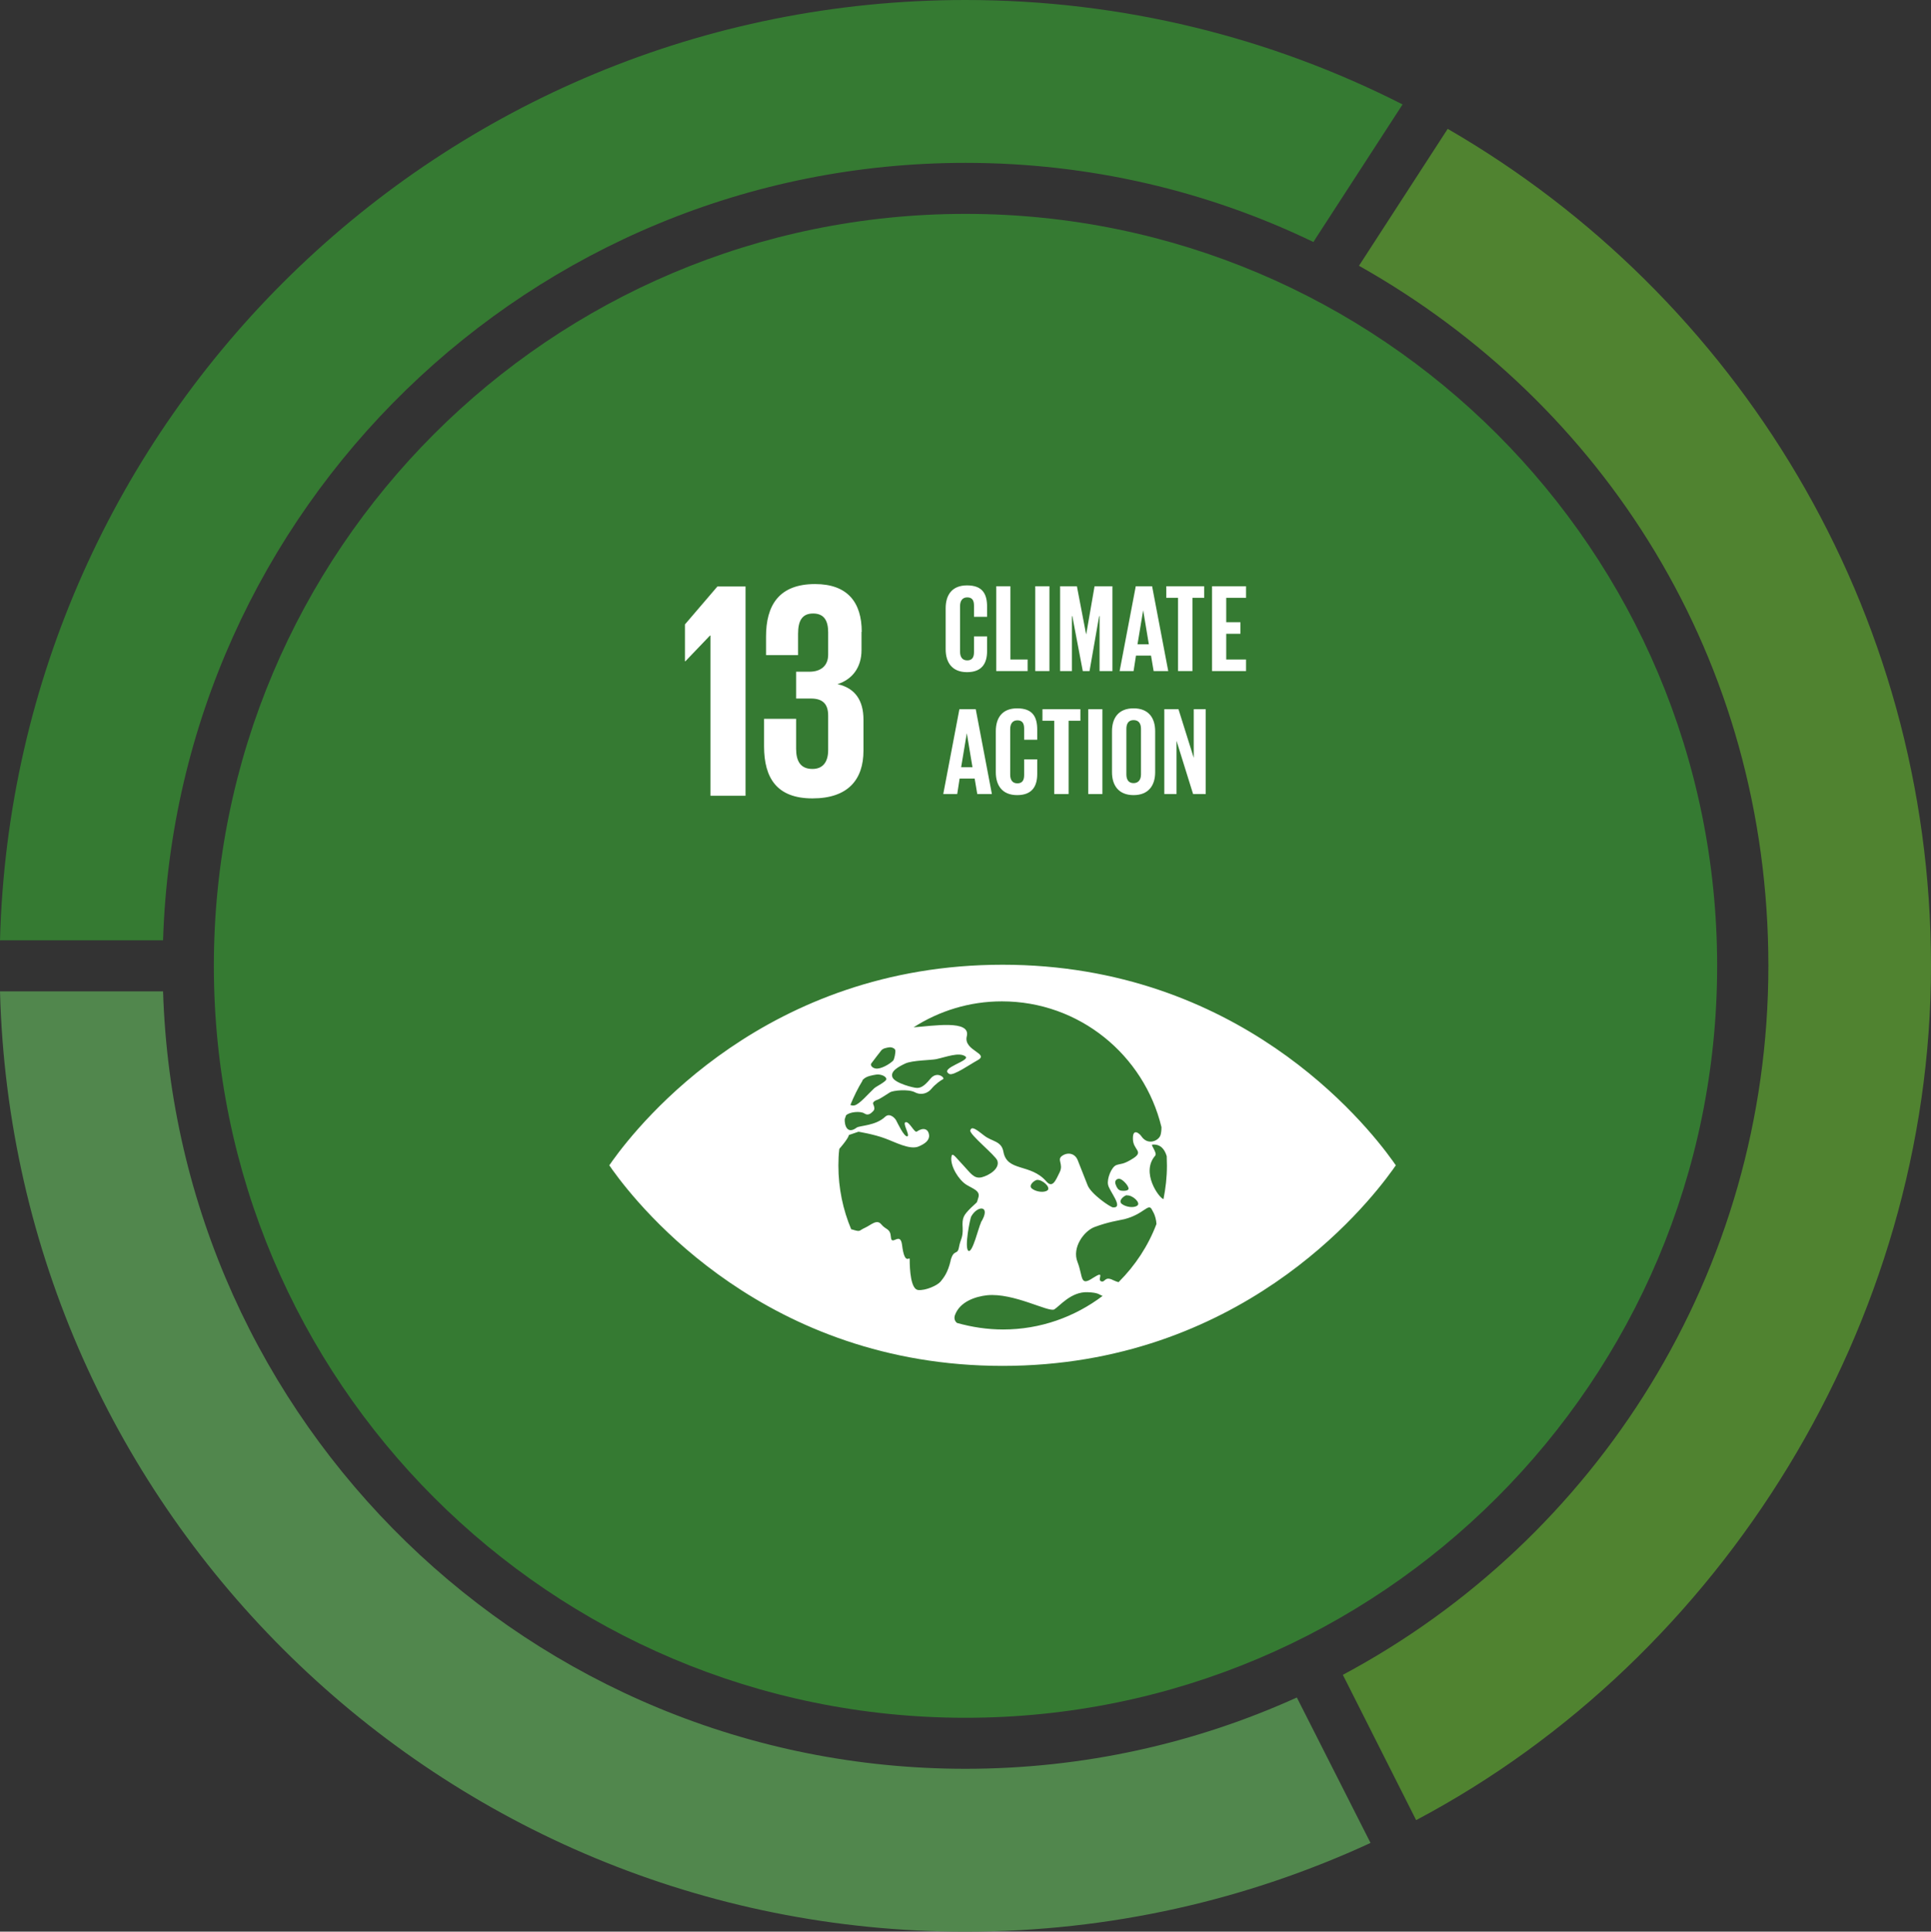 <?xml version="1.0" encoding="UTF-8"?><svg id="Capa_2" xmlns="http://www.w3.org/2000/svg" xmlns:xlink="http://www.w3.org/1999/xlink" viewBox="0 0 88.58 88.6"><rect x="0" y="0" width="88.58" height="88.6" fill="#333333" stroke="none"/><defs><style>.cls-1{fill:#fff;}.cls-2{fill:#508330;}.cls-3{fill:#51874d;}.cls-4{clip-path:url(#clippath);}.cls-5{fill:none;}.cls-6{fill:#357a32;}</style><clipPath id="clippath"><rect class="cls-5" width="88.58" height="88.6"/></clipPath></defs><g id="Capa_1-2"><g class="cls-4"><path class="cls-2" d="M66.41,5.91c13.25,7.66,22.17,21.99,22.17,38.39s-9.57,31.75-23.61,39.18h-.01l-3.36-6.66c11.61-6.2,19.52-18.44,19.52-32.52s-7.57-25.8-18.78-32.11l4.07-6.28Z"/><path class="cls-6" d="M64.34,4.79l-3.97,6.12-.12,.19c-4.83-2.33-10.24-3.63-15.96-3.63C24.34,7.47,8.1,23.33,7.48,43.13H0C.63,19.21,20.22,0,44.29,0,51.51,0,58.32,1.73,64.34,4.79"/><path class="cls-3" d="M59.49,77.86l3.38,6.67c-5.65,2.61-11.94,4.07-18.58,4.07C20.22,88.6,.63,69.39,0,45.47H7.48c.62,19.8,16.86,35.66,36.81,35.66,5.42,0,10.56-1.17,15.2-3.27"/></g><path class="cls-6" d="M9.81,44.3c0,19.05,15.44,34.49,34.48,34.49s34.48-15.44,34.48-34.49S63.34,9.81,44.29,9.81,9.81,25.25,9.81,44.3"/><path class="cls-1" d="M53.37,55c-.2-.05-1.05-1.22-.38-1.99,.11-.13-.22-.5-.13-.51,.37-.03,.56,.2,.66,.53,0,.14,.01,.29,.01,.44,0,.53-.06,1.04-.16,1.54m-2.06,3.8c-.08-.02-.15-.05-.24-.09-.41-.21-.36,.12-.56,.05-.2-.07,.23-.54-.38-.15-.6,.4-.44-.06-.7-.73-.27-.67,.3-1.43,.78-1.61,.65-.24,1.06-.29,1.37-.36,.9-.23,1.1-.76,1.26-.44,.03,.06,.06,.12,.09,.17,.05,.1,.11,.3,.12,.49-.38,1.01-.98,1.91-1.72,2.65m-5.31,2.19c-.74,0-1.44-.11-2.12-.3-.1-.08-.15-.21-.09-.37,.23-.61,.93-.84,1.47-.9,1.22-.12,2.82,.79,3.08,.65,.25-.15,.77-.82,1.53-.79,.52,.02,.51,.11,.69,.17-1.27,.96-2.85,1.54-4.56,1.54m-1.02-4.9c-.1,.17-.39,1.43-.58,1.29-.19-.15,.08-1.47,.13-1.57,.3-.54,.94-.52,.44,.28m3.07-1.49c-.15,.13-.53,.08-.72-.07-.19-.15,.12-.39,.23-.4,.25-.02,.63,.33,.49,.47m3.32,.01c-.08-.03-.15-.11-.21-.29-.06-.18,.1-.29,.25-.22,.15,.08,.35,.31,.35,.43s-.3,.11-.39,.08m.32,.23c.25-.02,.63,.33,.48,.46-.15,.13-.53,.08-.72-.07-.19-.15,.12-.39,.23-.4m-8.08,3c-.14,.58-.32,.78-.46,.96-.15,.18-.68,.42-1.03,.39-.34-.03-.39-.94-.39-1.41,0-.16-.23,.32-.35-.66-.08-.63-.48,.07-.51-.35-.03-.42-.23-.33-.44-.59-.21-.26-.47,.03-.76,.16-.29,.13-.17,.2-.59,.07-.01,0-.02,0-.03,0-.38-.9-.59-1.89-.59-2.93,0-.26,.01-.5,.04-.75,.01-.03,.03-.05,.05-.07,.4-.47,.39-.58,.39-.58l.44-.15s.7,.11,1.23,.31c.44,.16,1.12,.53,1.52,.37,.29-.12,.51-.28,.49-.52-.03-.3-.27-.37-.56-.17-.11,.08-.33-.45-.51-.43-.18,.03,.22,.62,.07,.65-.15,.03-.45-.62-.51-.73-.05-.1-.29-.36-.5-.17-.44,.42-1.16,.4-1.31,.5-.44,.33-.56-.11-.55-.38,.02-.06,.04-.12,.06-.18,.15-.16,.66-.21,.84-.09,.19,.13,.33-.03,.41-.11,.08-.08,.05-.2,0-.31-.05-.1,.1-.18,.2-.21,.1-.03,.44-.26,.57-.34,.13-.08,.83-.16,1.14,0,.31,.16,.6,.03,.75-.15,.19-.23,.44-.4,.54-.45,.11-.05-.27-.4-.58-.02-.31,.38-.47,.42-.62,.42s-1.02-.22-1.12-.49c-.11-.27,.27-.48,.59-.63,.32-.15,1.2-.15,1.42-.2,.46-.1,1.04-.33,1.33-.13,.29,.2-1.23,.54-.73,.81,.18,.1,.98-.46,1.26-.61,.65-.33-.63-.44-.46-1.12,.19-.77-1.56-.47-2.44-.41,1.17-.75,2.56-1.19,4.05-1.19,3.55,0,6.52,2.46,7.32,5.77,0,.16-.02,.28-.04,.35-.07,.27-.58,.51-.88,.07-.07-.11-.4-.41-.39,.11,0,.52,.51,.57,.03,.89-.48,.31-.57,.24-.79,.32-.22,.08-.44,.62-.38,.9,.05,.29,.74,1.07,.23,1.04-.12,0-1.02-.62-1.17-1.02-.16-.42-.33-.82-.45-1.14-.12-.31-.44-.39-.71-.21-.27,.18,.07,.37-.12,.76-.19,.39-.33,.74-.61,.42-.73-.84-1.8-.43-1.97-1.36-.09-.51-.53-.46-.89-.75-.37-.29-.57-.44-.63-.23-.05,.18,1.15,1.14,1.24,1.38,.13,.36-.36,.68-.72,.77-.36,.08-.51-.2-.86-.57-.35-.36-.5-.63-.53-.34-.04,.41,.33,1.02,.69,1.25,.31,.19,.65,.28,.55,.59-.1,.31,0,.14-.34,.47-.34,.34-.41,.45-.38,.92,.02,.47-.1,.5-.17,.89-.07,.39-.24,.05-.39,.63m-4.04-8.29s.03-.04,.04-.04c.14-.15,.41-.19,.59-.22,.19-.03,.44,.06,.47,.19,.03,.12-.47,.35-.56,.44-.26,.24-.67,.73-.9,.78-.08,.02-.14,0-.19-.02,.16-.39,.34-.76,.56-1.12m.39-.77c.1-.14,.42-.55,.46-.6,.08-.11,.25-.13,.36-.15,.11-.02,.27,.04,.29,.13,.02,.09-.04,.42-.1,.48-.16,.16-.57,.4-.8,.36-.18-.03-.24-.16-.21-.21m23.93,4.45c-1.29-1.8-7.1-9-17.9-9s-16.61,7.2-17.9,9c-.05,.08-.1,.14-.14,.2,.04,.06,.09,.12,.14,.2,1.29,1.8,7.1,9,17.9,9s16.61-7.2,17.9-9c.06-.08,.1-.14,.14-.2-.04-.06-.08-.12-.14-.2"/><polygon class="cls-1" points="34.2 26.9 34.2 36.5 32.59 36.5 32.59 29.15 32.57 29.15 31.44 30.33 31.42 30.33 31.42 28.64 32.91 26.9 34.2 26.9"/><path class="cls-1" d="M39.52,28.98v.84c0,.81-.44,1.35-1.1,1.56,.81,.18,1.19,.75,1.19,1.63v1.42c0,1.33-.71,2.19-2.34,2.19s-2.22-.93-2.22-2.39v-1.26h1.47v1.37c0,.57,.2,.93,.75,.93,.5,0,.72-.35,.72-.86v-1.59c0-.51-.23-.78-.79-.78h-.68v-1.23h.61c.52,0,.86-.27,.86-.78v-1.03c0-.52-.18-.86-.69-.86s-.69,.34-.69,.93v.98h-1.47v-.85c0-1.42,.58-2.41,2.25-2.41,1.49,0,2.14,.84,2.14,2.19"/><path class="cls-1" d="M43.38,29.78v-1.88c0-.61,.29-1.05,.98-1.05,.72,0,.92,.4,.92,.98v.46h-.6v-.51c0-.24-.08-.38-.31-.38s-.33,.17-.33,.4v2.09c0,.24,.1,.4,.33,.4s.31-.15,.31-.38v-.72h.6v.67c0,.56-.23,.97-.92,.97s-.98-.45-.98-1.05"/><polygon class="cls-1" points="45.7 26.89 46.35 26.89 46.35 30.25 47.14 30.25 47.14 30.78 45.7 30.78 45.7 26.89"/><rect class="cls-1" x="47.49" y="26.89" width=".65" height="3.89"/><polygon class="cls-1" points="50.44 28.26 50.42 28.26 49.98 30.78 49.67 30.78 49.19 28.26 49.17 28.26 49.17 30.78 48.63 30.78 48.63 26.89 49.4 26.89 49.82 29.08 49.83 29.08 50.21 26.89 51.03 26.89 51.03 30.78 50.44 30.78 50.44 28.26"/><path class="cls-1" d="M51.36,30.78l.74-3.89h.75l.74,3.89h-.67l-.12-.71h-.69l-.11,.71h-.62Zm.82-1.23h.52l-.26-1.56h0l-.26,1.56Z"/><polygon class="cls-1" points="53.5 26.89 55.24 26.89 55.24 27.42 54.7 27.42 54.7 30.78 54.04 30.78 54.04 27.42 53.5 27.42 53.5 26.89"/><polygon class="cls-1" points="55.6 26.89 57.16 26.89 57.16 27.42 56.25 27.42 56.25 28.54 56.9 28.54 56.9 29.07 56.25 29.07 56.25 30.25 57.16 30.25 57.16 30.78 55.6 30.78 55.6 26.89"/><path class="cls-1" d="M43.27,36.42l.74-3.89h.75l.74,3.89h-.67l-.12-.71h-.69l-.11,.71h-.62Zm.82-1.23h.52l-.26-1.56h0l-.26,1.56Z"/><path class="cls-1" d="M45.68,35.42v-1.88c0-.61,.29-1.05,.98-1.05,.72,0,.92,.4,.92,.98v.46h-.6v-.51c0-.24-.08-.38-.31-.38s-.33,.17-.33,.4v2.09c0,.24,.1,.4,.33,.4s.31-.15,.31-.38v-.72h.6v.67c0,.56-.23,.97-.92,.97s-.98-.45-.98-1.05"/><polygon class="cls-1" points="47.82 32.53 49.56 32.53 49.56 33.06 49.02 33.06 49.02 36.42 48.36 36.42 48.36 33.06 47.82 33.06 47.82 32.53"/><rect class="cls-1" x="49.92" y="32.53" width=".65" height="3.89"/><path class="cls-1" d="M51.01,35.42v-1.88c0-.61,.3-1.05,.99-1.05s.99,.44,.99,1.05v1.88c0,.6-.3,1.05-.99,1.05s-.99-.45-.99-1.05m1.33,.1v-2.09c0-.24-.1-.4-.34-.4s-.33,.17-.33,.4v2.09c0,.24,.1,.4,.33,.4s.34-.17,.34-.4"/><polygon class="cls-1" points="53.97 33.98 53.97 36.42 53.41 36.42 53.41 32.53 54.06 32.53 54.76 34.76 54.76 32.53 55.31 32.53 55.31 36.42 54.73 36.42 53.97 33.98"/></g></svg>